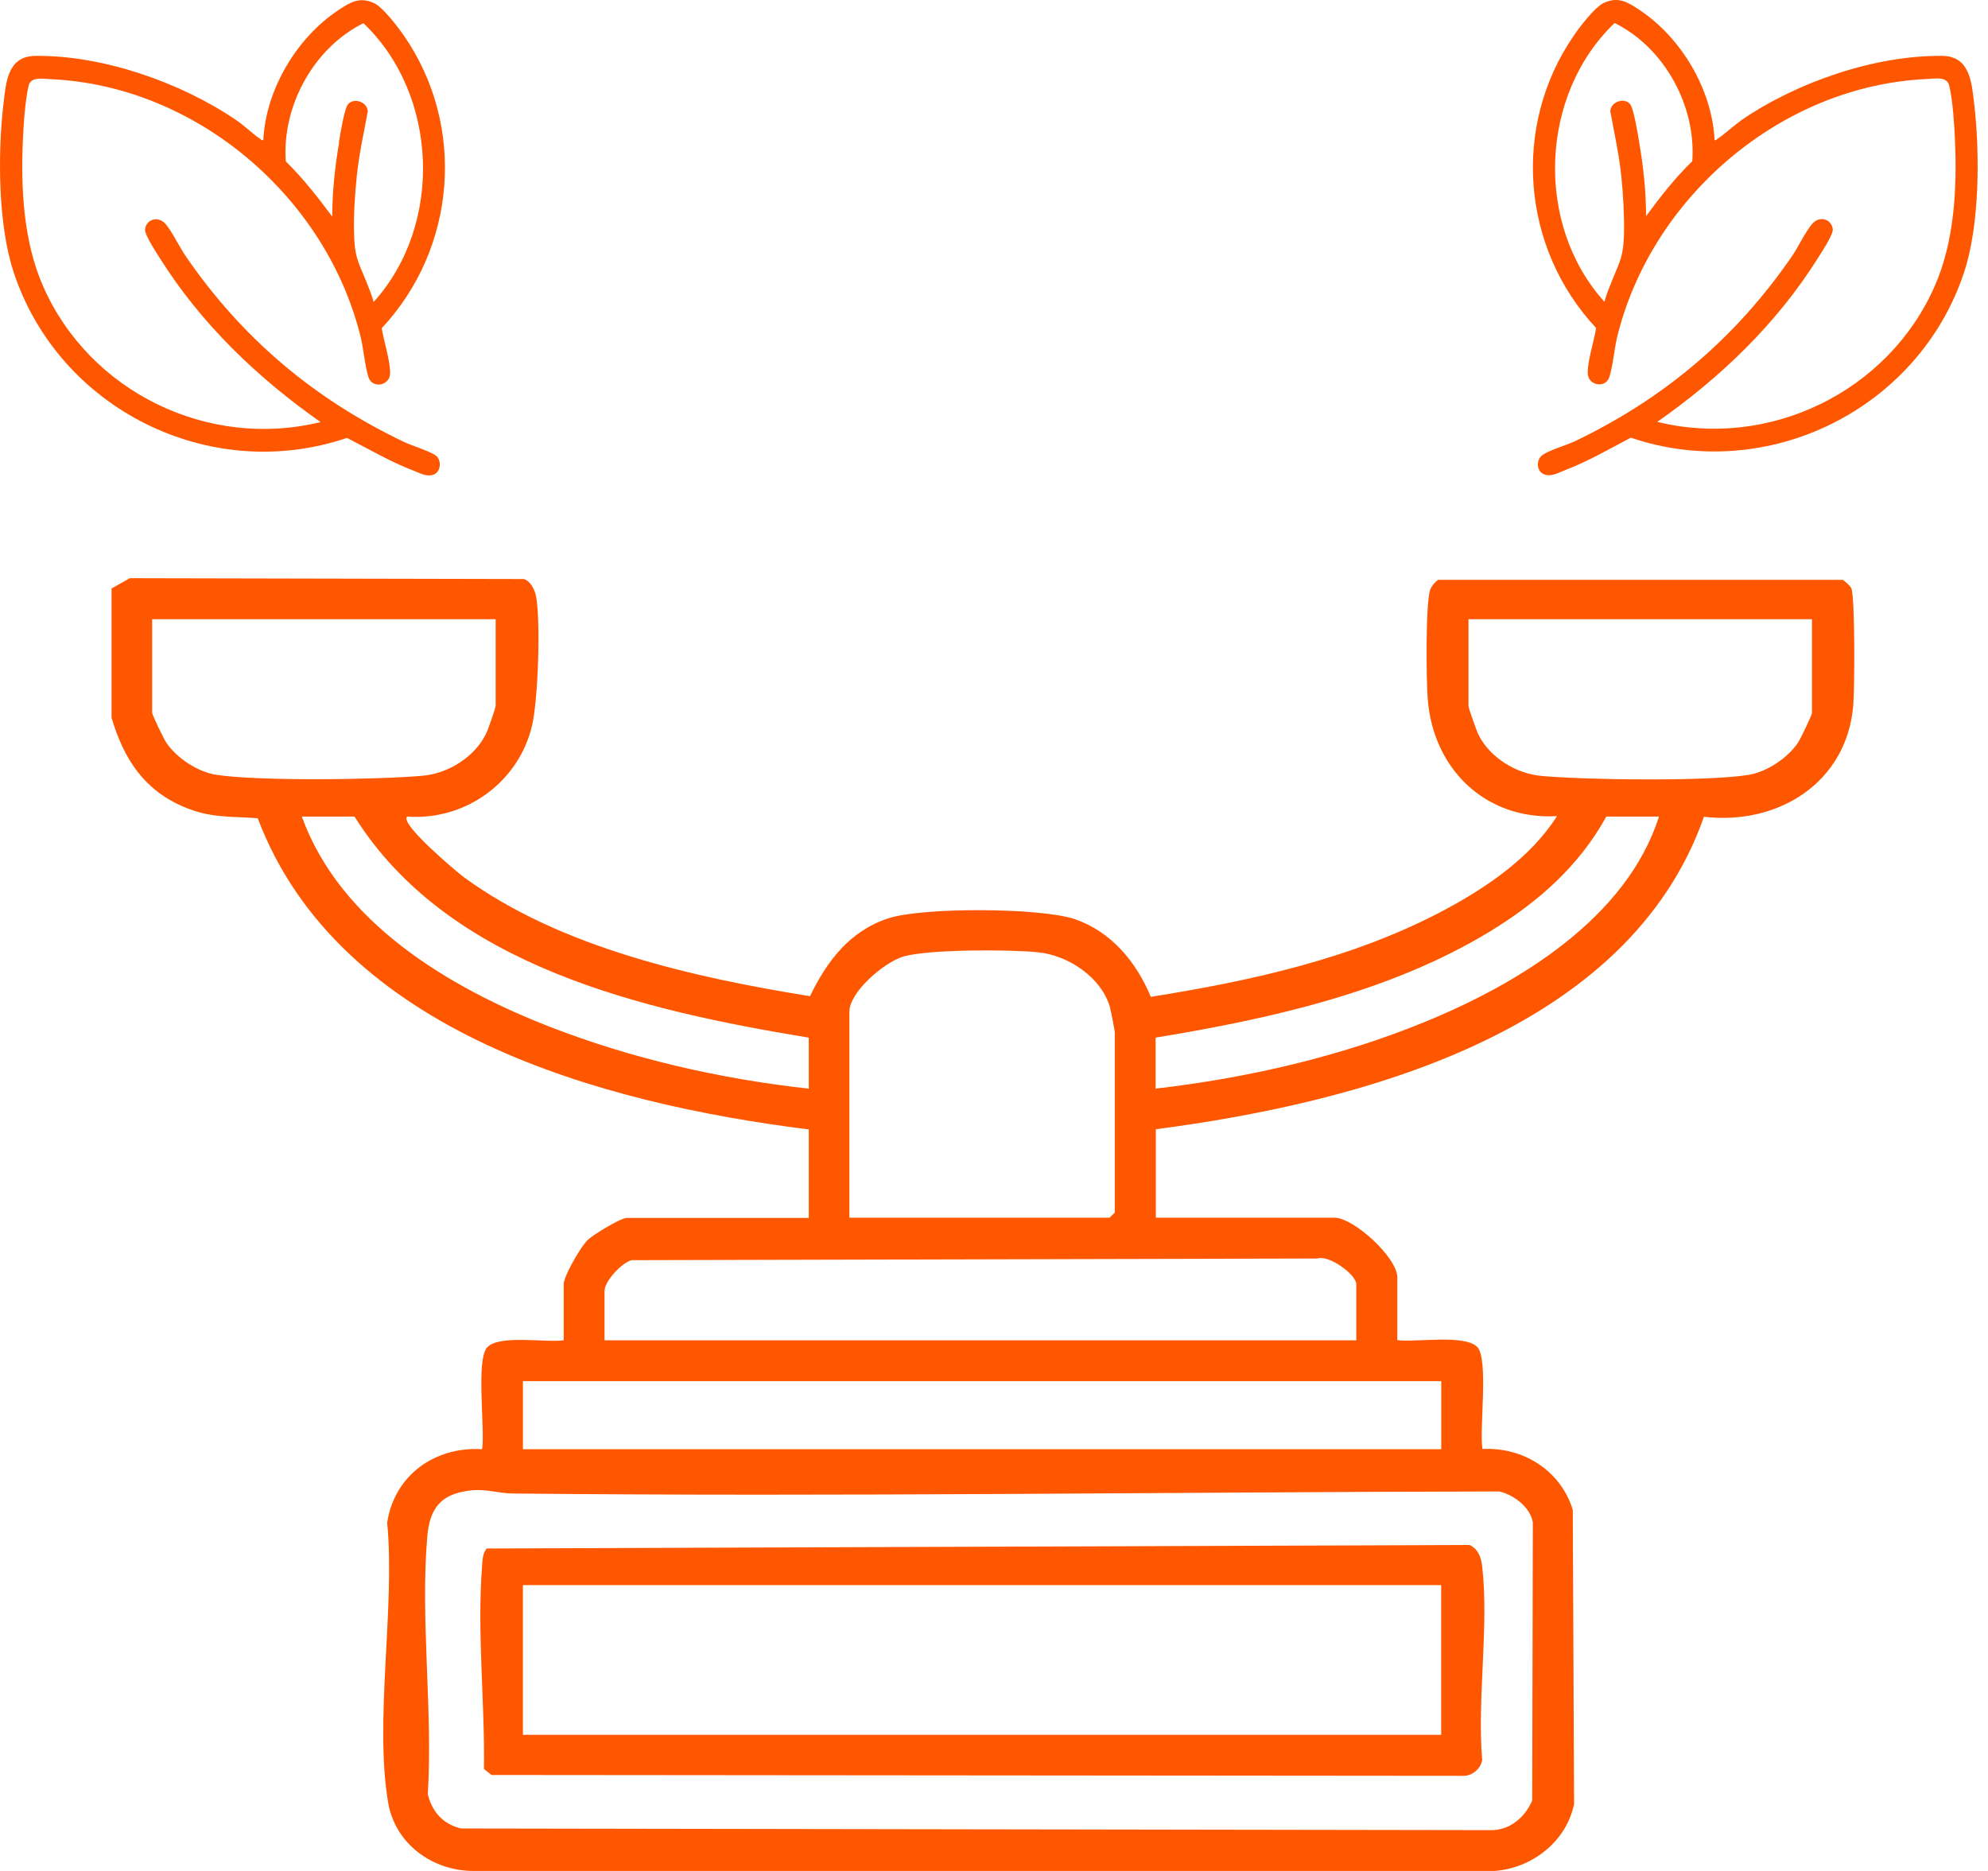 <svg xmlns="http://www.w3.org/2000/svg" width="68" height="64" viewBox="0 0 68 64" fill="none"><path d="M3.809 20.134L4.442 19.778L17.922 19.807C18.157 19.878 18.307 20.206 18.343 20.433C18.492 21.324 18.407 23.923 18.2 24.813C17.752 26.75 15.921 28.081 13.928 27.932C13.65 28.174 15.651 29.847 15.864 30.004C19.162 32.418 23.733 33.436 27.707 34.077C28.284 32.881 29.06 31.848 30.384 31.414C31.552 31.029 35.597 31.044 36.765 31.442C38.018 31.87 38.872 32.917 39.364 34.099C42.818 33.55 46.314 32.781 49.419 31.122C50.871 30.346 52.367 29.32 53.257 27.918C50.814 28.053 49.02 26.308 48.835 23.909C48.785 23.303 48.756 20.562 48.927 20.156C48.977 20.035 49.077 19.914 49.191 19.835H63.034C63.134 19.914 63.276 20.02 63.326 20.127C63.454 20.419 63.44 23.609 63.39 24.143C63.162 26.793 60.798 28.238 58.284 27.939C55.699 35.316 46.513 37.716 39.535 38.628V41.654H45.645C46.307 41.654 47.795 43.021 47.795 43.691V45.841C48.415 45.927 50.102 45.635 50.529 46.076C50.928 46.489 50.594 48.889 50.708 49.566C52.103 49.494 53.392 50.306 53.798 51.652L53.841 61.714C53.577 62.996 52.402 63.907 51.121 64H16.192C14.803 64 13.522 63.081 13.28 61.678C12.795 58.873 13.522 55.006 13.244 52.086C13.486 50.463 14.882 49.473 16.491 49.573C16.598 48.896 16.27 46.496 16.669 46.083C17.089 45.649 18.677 45.934 19.282 45.848V43.926C19.282 43.655 19.866 42.637 20.102 42.416C20.294 42.231 21.234 41.661 21.44 41.661H27.664V38.635C20.614 37.752 11.592 35.331 8.815 27.989C7.846 27.918 7.205 27.989 6.294 27.604C4.912 27.02 4.236 25.952 3.816 24.556V20.134H3.809ZM16.954 21.181H5.204V24.378C5.204 24.45 5.603 25.283 5.689 25.404C6.045 25.931 6.757 26.401 7.383 26.501C8.808 26.728 12.945 26.672 14.454 26.536C15.338 26.458 16.235 25.895 16.626 25.098C16.691 24.97 16.954 24.215 16.954 24.143V21.174V21.181ZM61.98 21.181H50.23V24.151C50.23 24.222 50.501 24.977 50.558 25.105C50.943 25.902 51.847 26.465 52.73 26.543C54.24 26.679 58.384 26.735 59.801 26.508C60.428 26.408 61.14 25.938 61.496 25.411C61.581 25.29 61.98 24.457 61.98 24.386V21.188V21.181ZM27.657 35.494C22.053 34.569 15.345 33.066 12.126 27.932H10.324C11.635 31.564 15.359 33.778 18.791 35.117C21.604 36.214 24.659 36.911 27.664 37.239V35.494H27.657ZM56.746 27.932H54.945C54.012 29.627 52.602 30.866 50.964 31.863C47.546 33.942 43.437 34.853 39.528 35.494V37.239C42.654 36.876 45.801 36.157 48.714 34.967C51.94 33.65 55.642 31.407 56.746 27.932ZM29.053 41.654H37.954L38.132 41.476V35.309C38.132 35.259 37.989 34.526 37.961 34.433C37.655 33.422 36.544 32.682 35.511 32.575C34.55 32.475 31.744 32.468 30.89 32.724C30.249 32.917 29.053 33.928 29.053 34.611V41.647V41.654ZM46.392 45.848V43.926C46.392 43.605 45.459 42.914 45.061 43.05L21.604 43.107C21.255 43.199 20.678 43.833 20.678 44.161V45.848H46.392ZM49.298 47.244H17.887V49.573H49.298V47.244ZM15.993 50.997C15.06 51.132 14.704 51.616 14.618 52.535C14.369 55.348 14.811 58.524 14.633 61.372C14.775 61.977 15.167 62.412 15.779 62.547L50.985 62.604C51.64 62.618 52.167 62.163 52.41 61.586L52.431 52.079C52.352 51.566 51.776 51.125 51.277 51.018C40.054 51.039 28.811 51.203 17.581 51.089C17.011 51.089 16.626 50.904 15.986 50.997H15.993Z" fill="#FF5700"></path><path d="M16.632 52.97L50.265 52.849C50.564 52.984 50.663 53.276 50.699 53.582C50.934 55.626 50.521 58.118 50.699 60.212C50.642 60.504 50.364 60.746 50.065 60.746L16.81 60.717L16.554 60.511C16.59 58.296 16.312 55.782 16.49 53.582C16.504 53.368 16.504 53.155 16.639 52.977L16.632 52.97ZM49.296 54.223H17.886V59.343H49.296V54.223Z" fill="#FF5700"></path><path d="M58.639 4.789C58.711 4.81 58.711 4.768 58.753 4.746C59.024 4.561 59.294 4.305 59.572 4.105C61.466 2.809 64.137 1.884 66.444 1.912C67.384 1.926 67.441 2.824 67.526 3.536C67.726 5.238 67.719 7.709 67.177 9.332C65.618 14.004 60.462 16.56 55.784 14.972C55.036 15.364 54.288 15.798 53.498 16.097C53.277 16.183 53.042 16.325 52.8 16.218C52.558 16.111 52.544 15.748 52.736 15.584C52.928 15.421 53.576 15.228 53.84 15.107C56.902 13.648 59.359 11.575 61.281 8.784C61.509 8.456 61.744 7.944 61.979 7.666C62.228 7.367 62.641 7.481 62.691 7.837C62.713 8.022 62.3 8.641 62.178 8.834C60.776 11.07 58.846 12.921 56.688 14.431C60.533 15.378 64.6 13.391 66.18 9.781C66.85 8.257 66.942 6.455 66.871 4.803C66.85 4.29 66.793 3.4 66.672 2.923C66.594 2.61 66.202 2.688 65.917 2.703C60.925 2.923 56.467 6.754 55.307 11.561C55.228 11.882 55.136 12.779 55.008 12.985C54.844 13.242 54.452 13.178 54.338 12.914C54.21 12.615 54.552 11.582 54.595 11.219C52.045 8.492 51.703 4.319 53.825 1.228C54.032 0.922 54.552 0.239 54.865 0.096C55.357 -0.125 55.67 0.068 56.076 0.338C57.507 1.285 58.561 3.059 58.647 4.782L58.639 4.789ZM56.297 7.402C56.788 6.74 57.294 6.085 57.885 5.515C58.02 3.621 56.93 1.627 55.228 0.787C52.658 3.244 52.494 7.687 54.88 10.322C54.951 10.051 55.065 9.788 55.171 9.524C55.435 8.891 55.528 8.727 55.549 8.001C55.563 7.381 55.52 6.633 55.456 6.014C55.378 5.266 55.214 4.533 55.079 3.799C55.1 3.486 55.542 3.329 55.748 3.55C55.883 3.692 56.026 4.618 56.069 4.867C56.211 5.7 56.304 6.548 56.304 7.395L56.297 7.402Z" fill="#FF5700"></path><path d="M11.577 0.345C11.983 0.075 12.296 -0.118 12.788 0.103C13.101 0.245 13.614 0.929 13.828 1.235C15.95 4.326 15.608 8.499 13.058 11.226C13.101 11.589 13.443 12.622 13.315 12.921C13.201 13.184 12.809 13.248 12.645 12.992C12.517 12.786 12.425 11.888 12.346 11.568C11.186 6.761 6.728 2.93 1.736 2.709C1.451 2.695 1.052 2.617 0.981 2.93C0.86 3.414 0.803 4.304 0.782 4.81C0.711 6.462 0.803 8.264 1.473 9.788C3.053 13.398 7.112 15.385 10.965 14.438C8.814 12.928 6.877 11.076 5.475 8.841C5.354 8.648 4.94 8.029 4.962 7.844C5.005 7.488 5.425 7.374 5.674 7.673C5.902 7.95 6.144 8.463 6.372 8.791C8.294 11.582 10.751 13.654 13.813 15.114C14.077 15.242 14.732 15.442 14.917 15.591C15.102 15.741 15.088 16.118 14.853 16.225C14.618 16.332 14.376 16.189 14.155 16.104C13.372 15.805 12.617 15.363 11.869 14.979C7.191 16.567 2.035 14.01 0.476 9.339C-0.073 7.701 -0.08 5.237 0.12 3.535C0.205 2.823 0.255 1.926 1.202 1.912C3.509 1.883 6.18 2.816 8.074 4.105C8.359 4.297 8.622 4.561 8.893 4.746C8.928 4.767 8.935 4.81 9.007 4.789C9.092 3.065 10.146 1.292 11.577 0.345ZM11.591 4.874C11.634 4.625 11.777 3.699 11.912 3.557C12.118 3.336 12.56 3.486 12.581 3.806C12.446 4.539 12.282 5.273 12.204 6.021C12.14 6.64 12.09 7.388 12.111 8.007C12.133 8.741 12.225 8.905 12.489 9.531C12.596 9.795 12.702 10.051 12.781 10.329C15.166 7.694 15.002 3.243 12.432 0.794C10.73 1.634 9.64 3.628 9.776 5.522C10.367 6.099 10.872 6.747 11.364 7.409C11.364 6.562 11.456 5.714 11.599 4.881L11.591 4.874Z" fill="#FF5700"></path></svg>
